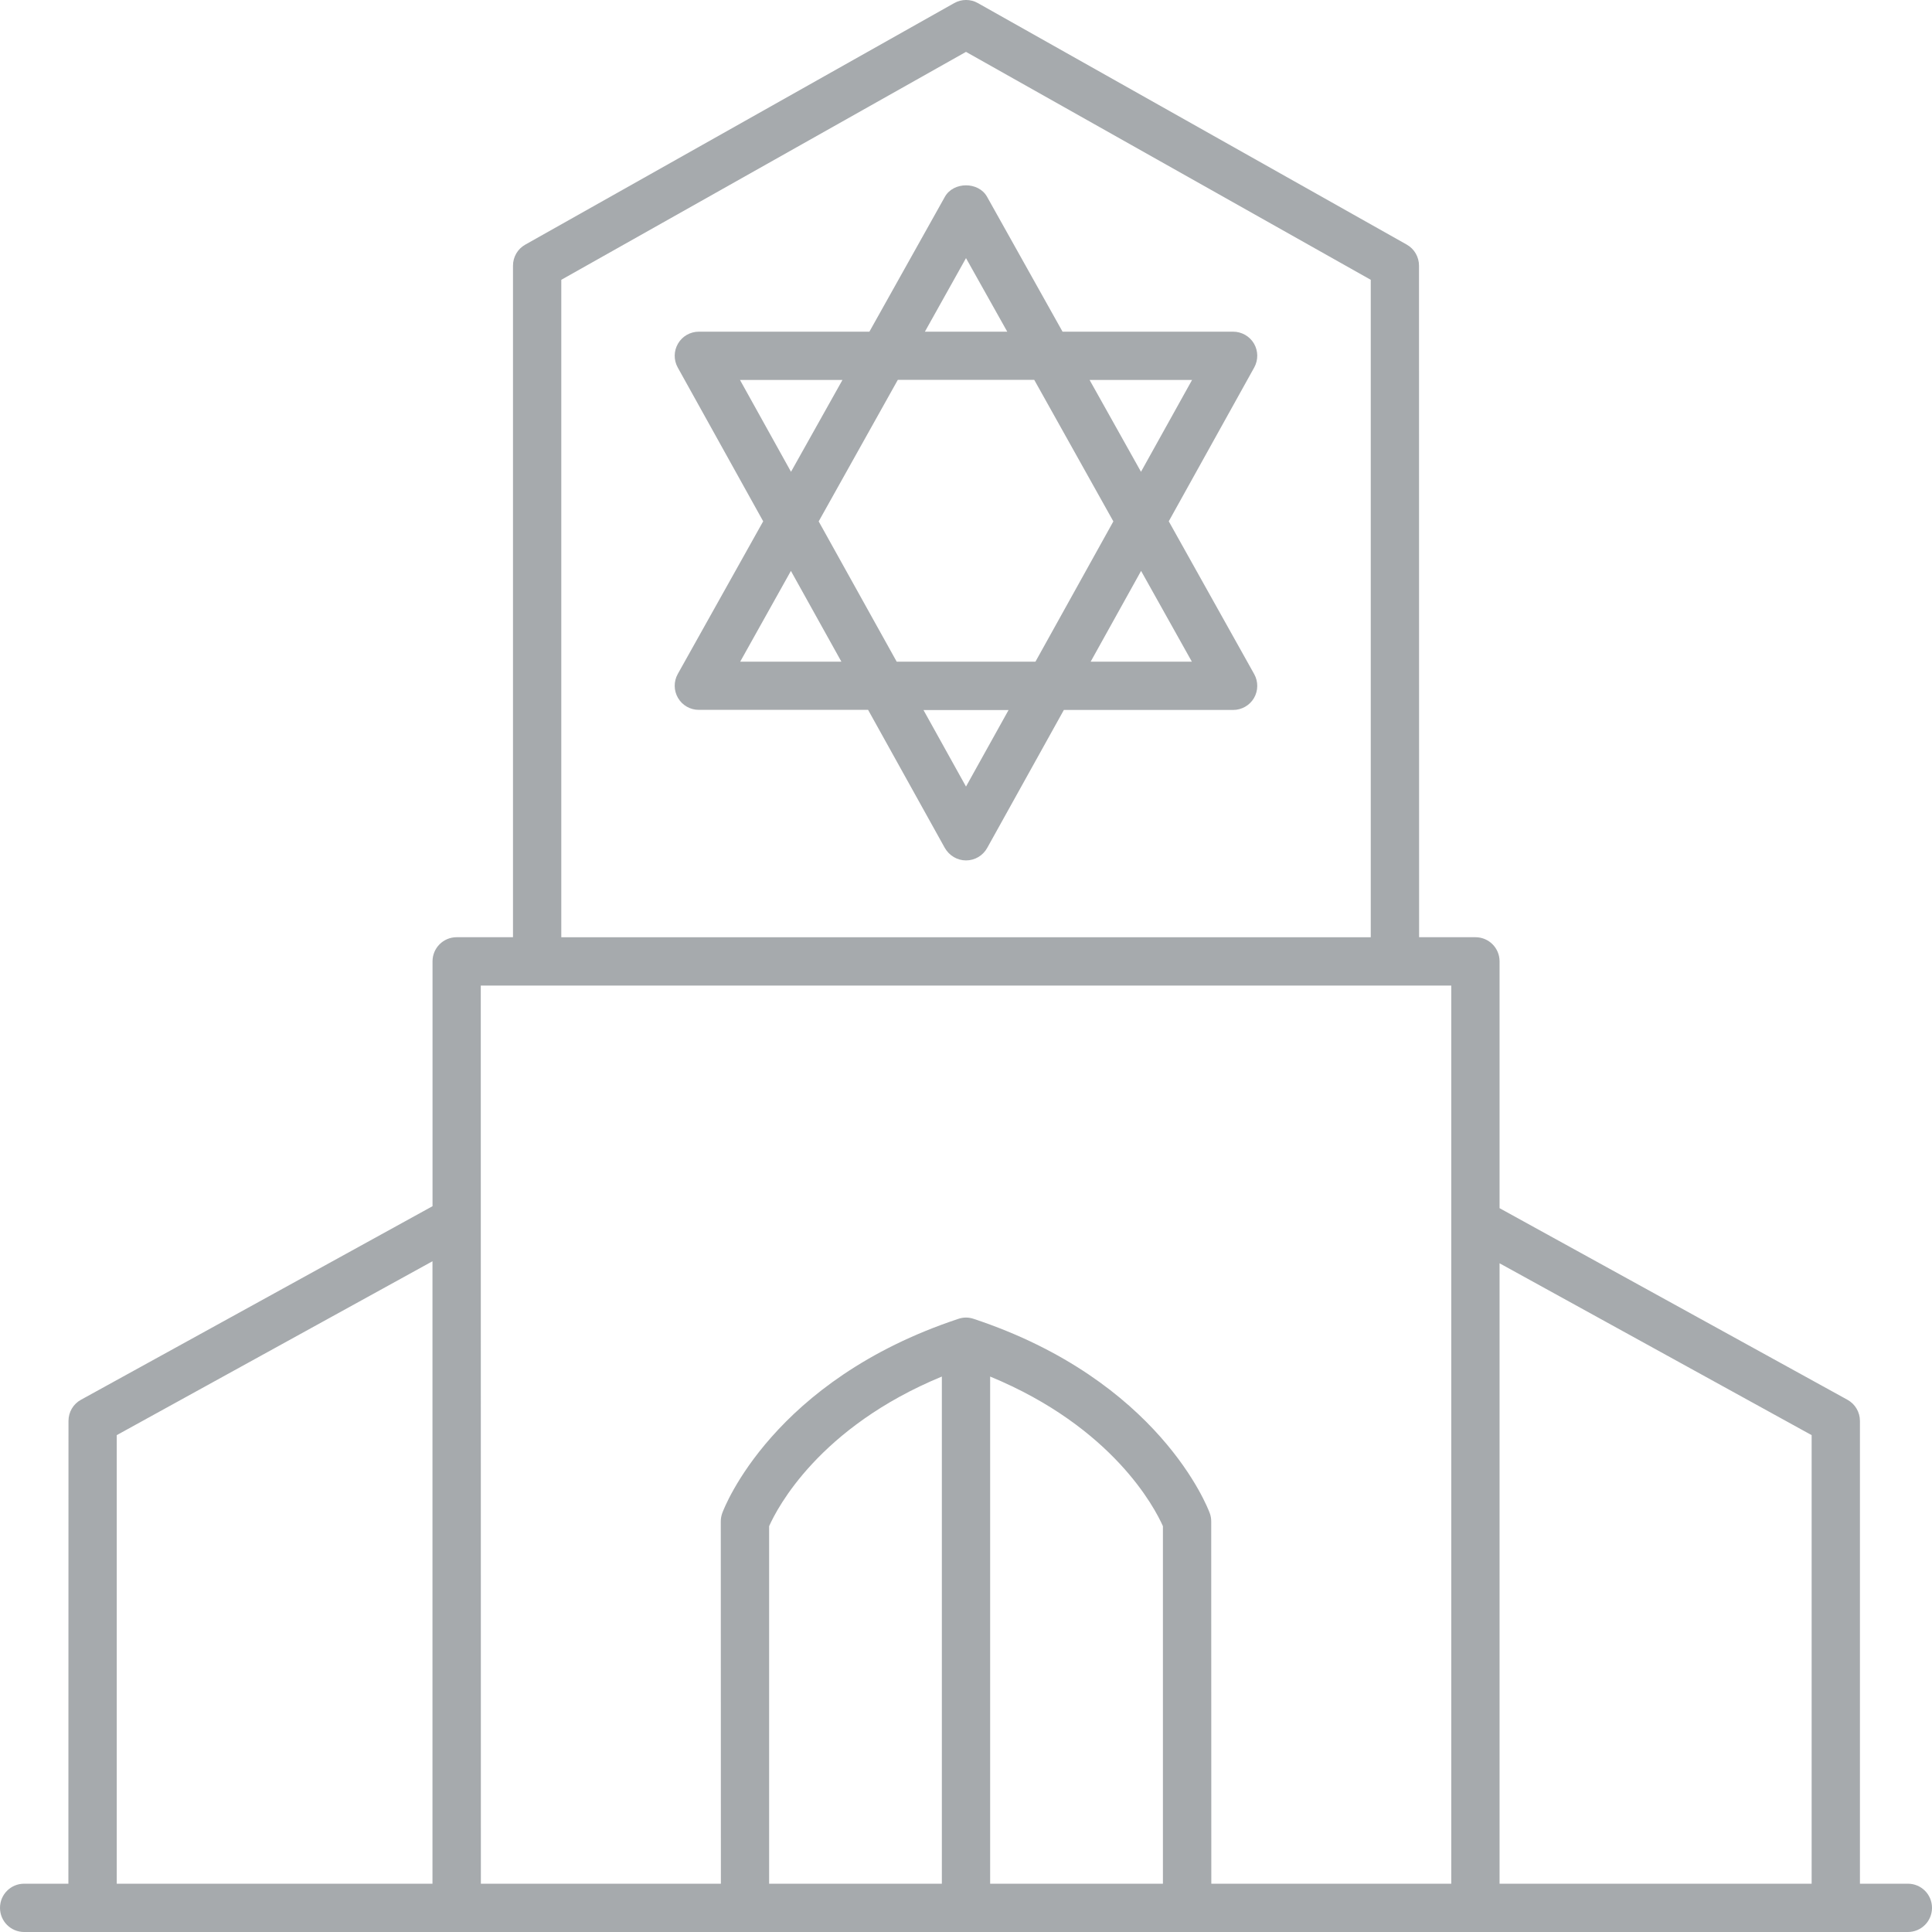 <svg width="40" height="40" viewBox="0 0 40 40" fill="none" xmlns="http://www.w3.org/2000/svg">
<path d="M39.5 39H38.508V29.418C38.508 29.236 38.408 29.068 38.25 28.981L31.047 25.014V19.904C31.047 19.627 30.825 19.404 30.547 19.404H29.381L29.379 5.5C29.379 5.32 29.282 5.152 29.125 5.064L20.246 0.064C20.094 -0.022 19.909 -0.022 19.756 0.064L10.877 5.064C10.717 5.152 10.621 5.32 10.621 5.5V19.404H9.455C9.178 19.404 8.955 19.627 8.955 19.904V24.973L1.676 28.981C1.516 29.068 1.418 29.236 1.418 29.418L1.416 39H0.5C0.223 39 0 39.223 0 39.5C0 39.777 0.223 40 0.5 40H39.5C39.777 40 40 39.777 40 39.5C40 39.223 39.778 39 39.5 39ZM37.508 29.713V39H31.047V26.155L37.508 29.713ZM11.621 5.793L20 1.074L28.38 5.793V19.405H11.621V5.793ZM30.047 20.405V39H25.079L25.077 31.498C25.077 31.439 25.067 31.381 25.046 31.326C25.005 31.215 23.999 28.578 20.157 27.305C20.055 27.27 19.944 27.27 19.843 27.305C16.001 28.578 14.995 31.215 14.954 31.326C14.934 31.381 14.923 31.439 14.923 31.498L14.925 39H9.956L9.954 20.405H30.047ZM19.5 39H15.924V31.598C16.092 31.219 16.959 29.549 19.5 28.5V39ZM20.5 28.5C23.045 29.551 23.911 31.223 24.077 31.598V39H20.5V28.5ZM2.417 29.713L8.954 26.113V39H2.417V29.713Z" fill="#A6AAAD"/>
<path d="M24.198 10.793L25.967 7.609C26.053 7.453 26.051 7.266 25.962 7.113C25.872 6.961 25.708 6.867 25.53 6.867H21.999L20.436 4.074C20.26 3.758 19.741 3.758 19.563 4.074L18 6.867H14.469C14.291 6.867 14.127 6.961 14.038 7.113C13.948 7.266 13.946 7.455 14.032 7.609L15.801 10.793L14.032 13.955C13.946 14.109 13.948 14.299 14.038 14.451C14.127 14.604 14.291 14.697 14.469 14.697H17.973L19.561 17.555C19.653 17.715 19.819 17.814 20 17.814C20.182 17.814 20.348 17.717 20.438 17.557L22.026 14.699H25.53C25.708 14.699 25.872 14.605 25.962 14.453C26.051 14.301 26.053 14.111 25.967 13.957L24.198 10.793ZM24.68 7.867L23.623 9.768L22.559 7.867H24.68ZM23.051 10.795L21.438 13.699H18.565L16.95 10.795L18.588 7.865H21.413L23.051 10.795ZM20 5.344L20.854 6.867H19.149L20 5.344ZM15.321 7.867H17.442L16.377 9.768L15.321 7.867ZM15.325 13.699L16.375 11.82L17.42 13.699H15.325ZM20 16.285L19.12 14.701H20.881L20 16.285ZM22.581 13.699L23.625 11.82L24.676 13.699H22.581Z" fill="#A6AAAD"/>
</svg>
